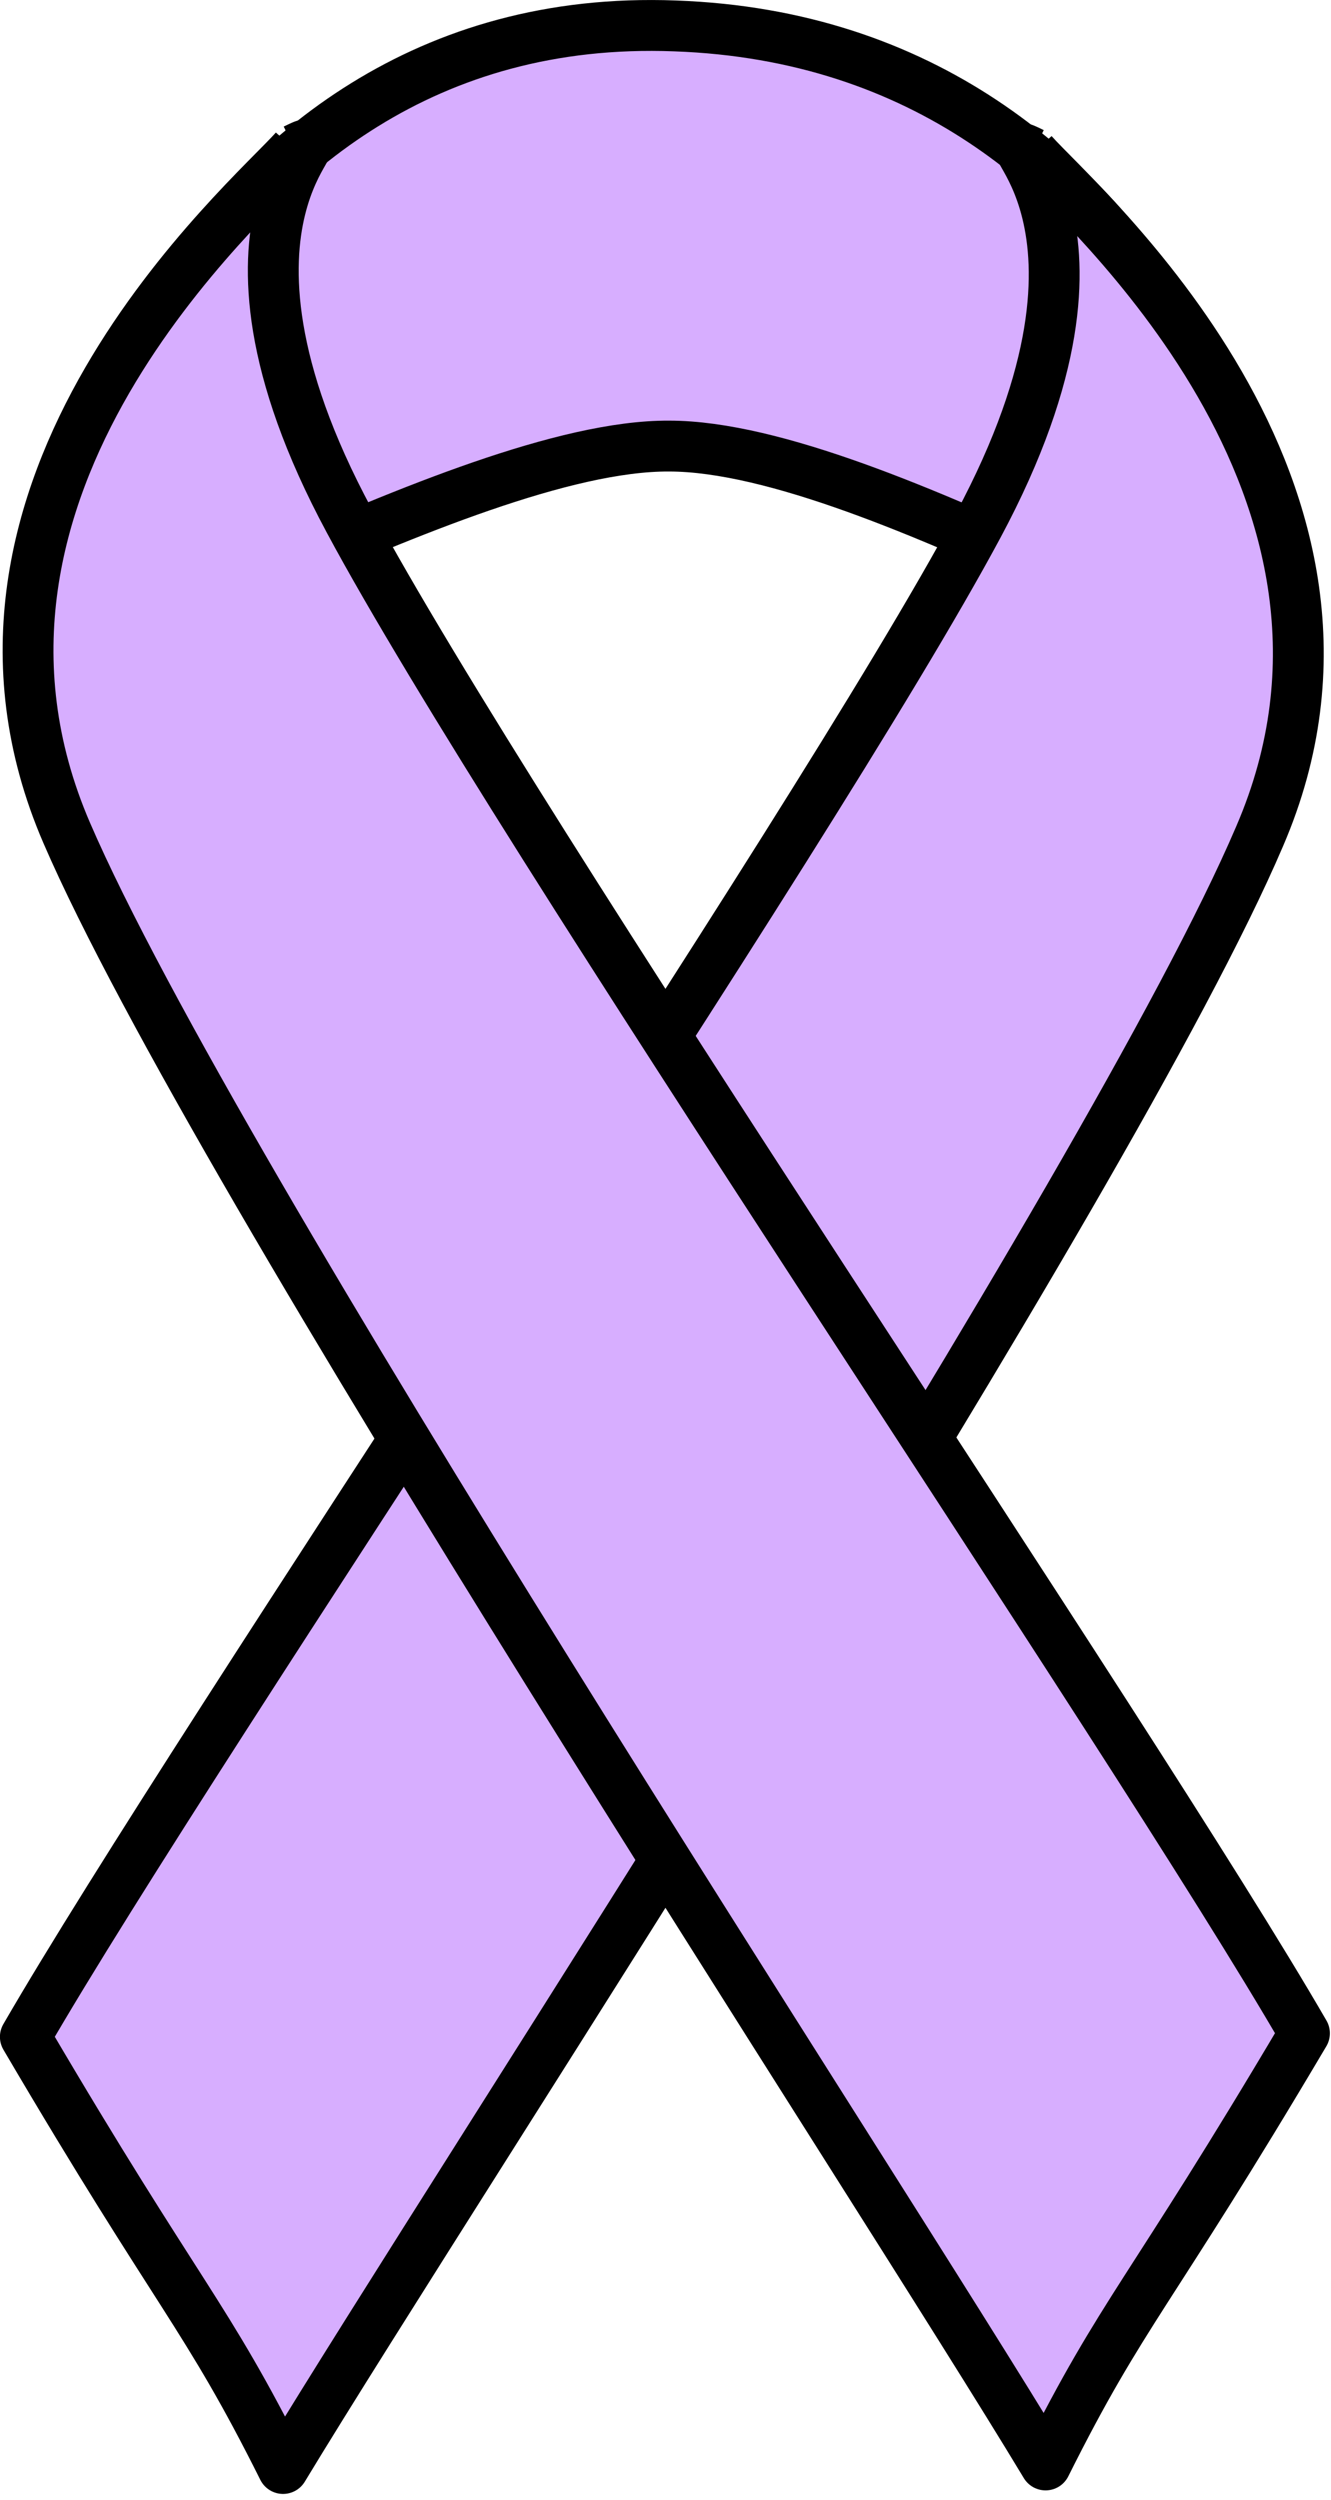<svg xmlns="http://www.w3.org/2000/svg" width="26.464" height="49.691" viewBox="0 0 24.81 46.586"><defs><clipPath id="a" clipPathUnits="userSpaceOnUse"><path d="M3.75 0h497.615v518.869H3.751z"/></clipPath></defs><path d="M.629 11.995C.65 10.693 3.297.13 12.582.483c9.306.33 11.534 10.32 11.512 11.622 0 1.3-7.697-3.793-11.623-3.793C8.568 8.29.63 13.296.63 11.995z" fill="#d7aeff" fill-rule="evenodd"/><path d="M.629 11.995C.65 10.693 3.297.13 12.582.483c9.306.33 11.534 10.32 11.512 11.622 0 1.3-7.697-3.793-11.623-3.793C8.568 8.29.63 13.296.63 11.995" fill="none" stroke="#000" stroke-width=".948" stroke-linejoin="round"/><path d="M19.264 2.93c.86.971 7.035 6.264 4.234 12.748C20.72 22.183 8.524 40.753 5.282 46.112 3.826 43.2 3.363 42.98.474 38.062 3.716 32.46 15.14 15.678 18.25 9.878c3.11-5.8-.022-7.455 1.015-6.948z" fill="#d7aeff" fill-rule="evenodd"/><path transform="translate(-2.172 -99.178) scale(.282)" d="M75.955 361.801c3.047 3.439 24.927 22.193 15.003 45.167-9.846 23.052-53.059 88.849-64.546 107.837-5.157-10.315-6.798-11.096-17.035-28.522 11.487-19.848 51.965-79.315 62.983-99.866 11.018-20.552-.078-26.413 3.595-24.616" clip-path="url(#a)" fill="none" stroke="#000" stroke-width="3.36" stroke-linejoin="round"/><path transform="translate(-2.172 -99.178) scale(.282)" d="M27.194 361.567c-3.048 3.438-25.006 22.193-15.082 45.167s53.215 88.77 64.702 107.837c5.158-10.315 6.799-11.096 17.114-28.522-11.487-19.849-52.122-79.393-63.14-99.945-11.018-20.473.078-26.334-3.594-24.537z" clip-path="url(#a)" fill="#d7aeff" fill-rule="evenodd"/><path transform="translate(-2.172 -99.178) scale(.282)" d="M27.194 361.567c-3.048 3.438-25.006 22.193-15.082 45.167s53.215 88.77 64.702 107.837c5.158-10.315 6.799-11.096 17.114-28.522-11.487-19.849-52.122-79.393-63.14-99.945-11.018-20.473.078-26.334-3.594-24.537" clip-path="url(#a)" fill="none" stroke="#000" stroke-width="3.36" stroke-linejoin="round"/></svg>